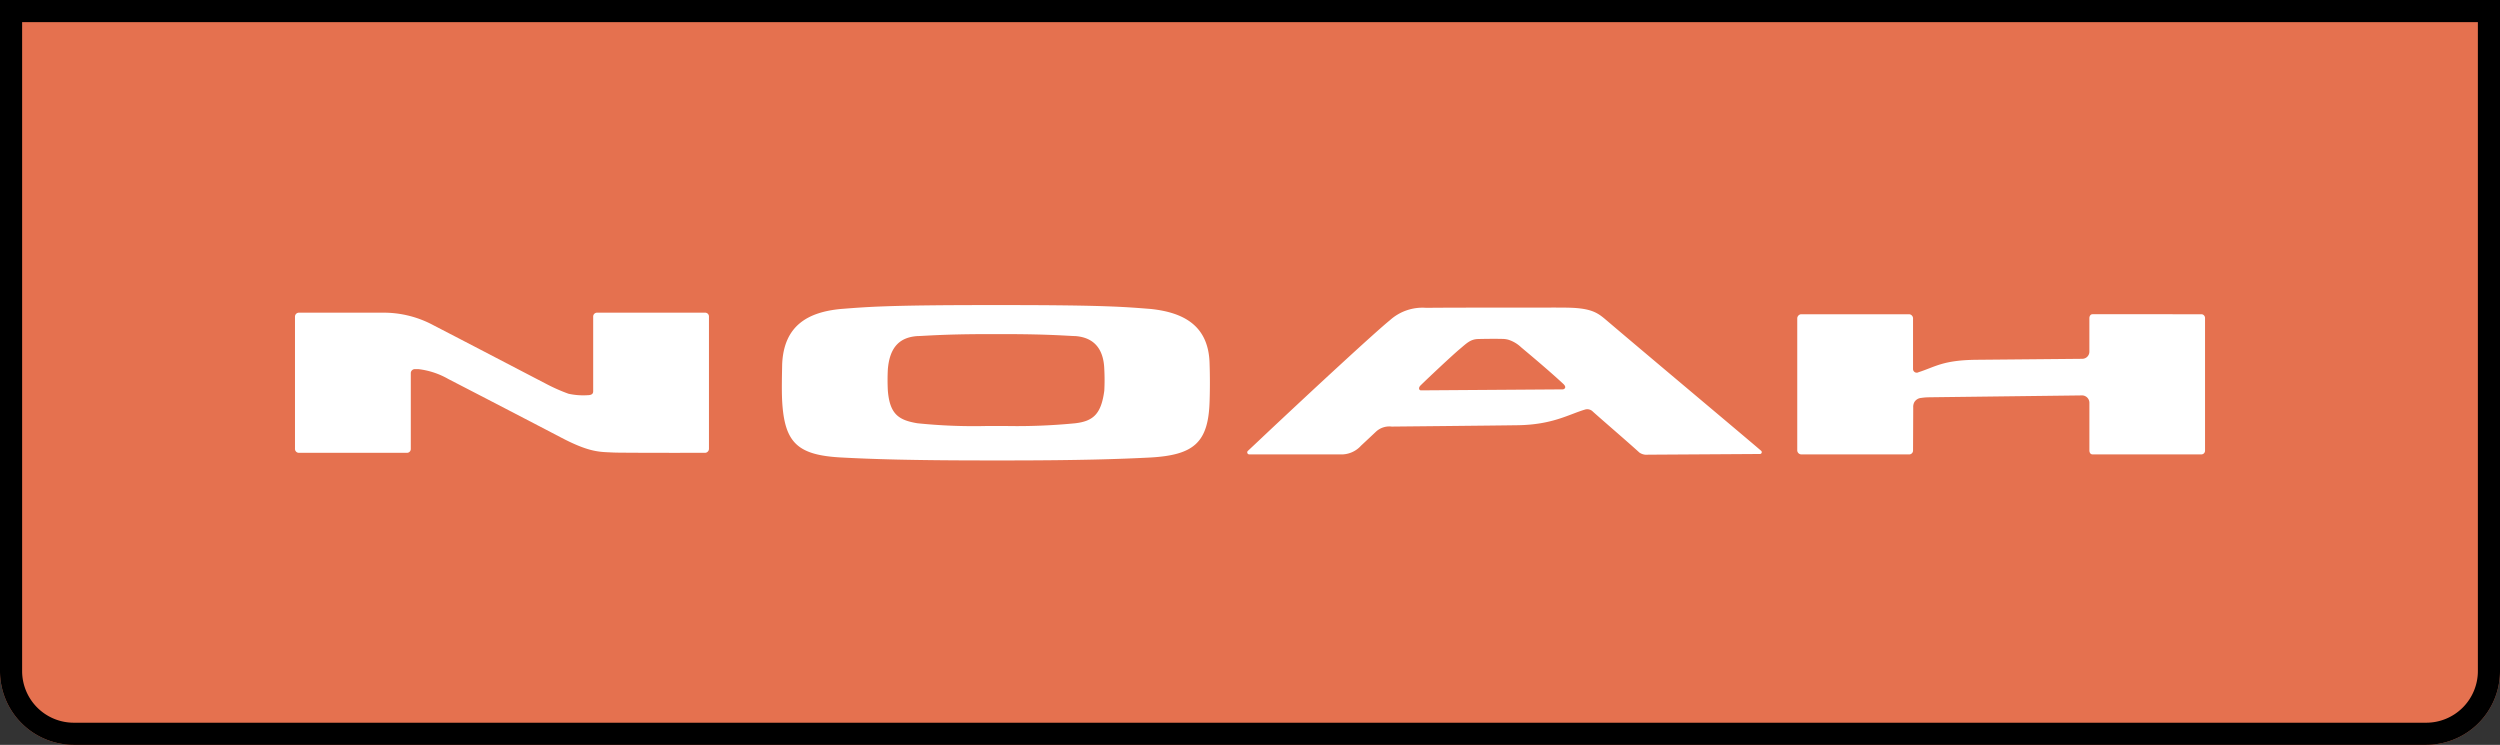 <svg xmlns="http://www.w3.org/2000/svg" xmlns:xlink="http://www.w3.org/1999/xlink" width="339" height="101" viewBox="0 0 339 101"><rect x="0" y="0" width="339" height="101" fill="#333333" stroke="none"/><defs><clipPath id="a"><rect width="259" height="21.062" fill="#fff"/></clipPath></defs><g transform="translate(-25 -2773)"><path d="M10,0H329a10,10,0,0,1,10,10v91a0,0,0,0,1,0,0H0a0,0,0,0,1,0,0V10A10,10,0,0,1,10,0Z" transform="translate(364 2874) rotate(180)" fill="#e5714f"/><path d="M10,3a7.008,7.008,0,0,0-7,7V98H336V10a7.008,7.008,0,0,0-7-7H10m0-3H329a10,10,0,0,1,10,10v91H0V10A10,10,0,0,1,10,0Z" transform="translate(364 2874) rotate(180)"/><g transform="translate(65 2814.37)"><g transform="translate(0 0)" clip-path="url(#a)"><path d="M207.852,1.241h14.7a.574.574,0,0,1,.5.633v6.81a.5.5,0,0,0,.739.422c2.3-.738,3.3-1.637,7.838-1.689l14.385-.132a.97.97,0,0,0,.951-.977V1.768c0-.238.132-.528.422-.528H262.2a.516.516,0,0,1,.448.528V19.716a.5.5,0,0,1-.448.528H247.389c-.29,0-.422-.263-.422-.528V13.223a1.006,1.006,0,0,0-.951-.976s-20.6.252-20.91.258a7.823,7.823,0,0,0-.952.083,1.2,1.2,0,0,0-.929.58,1.359,1.359,0,0,0-.147.707c0,.415-.025,5.841-.025,5.841a.52.52,0,0,1-.449.528H207.852a.565.565,0,0,1-.5-.528V1.768a.589.589,0,0,1,.5-.528M169.9,5.714A4.457,4.457,0,0,0,168.187,4.7a3.017,3.017,0,0,0-.744-.111c-1-.027-2.245-.014-3.354.012-1.082.027-1.587.6-2.568,1.416-.936.783-4.3,3.941-5.242,4.871-.345.338-.212.675.051.675l19.136-.133a.412.412,0,0,0,.386-.165c.1-.172,0-.374-.252-.606-2.022-1.876-4.865-4.242-5.7-4.944M134.82,17.921c7.152-6.729,15.361-14.305,17.288-15.862A6.6,6.6,0,0,1,157.016.37c.661,0,1.795-.027,8.71-.027,8.684,0,9.924-.027,11.138.027,2.772.132,3.563.791,4.619,1.689C186.5,6.334,199.828,17.5,202.441,19.742a.251.251,0,0,1-.185.449l-15.143.095A1.705,1.705,0,0,1,185.952,20c-1.743-1.584-4.8-4.2-6.3-5.542a1.059,1.059,0,0,0-1.082-.291c-2.218.661-4.393,2.043-9.066,2.123-3.616.053-17.135.185-17.135.185a2.664,2.664,0,0,0-2.138.686c-.5.477-1.045.982-2.028,1.9a3.581,3.581,0,0,1-2.824,1.187H133.051a.278.278,0,0,1-.18-.492c.375-.349,1.051-.986,1.948-1.831m-25.365-1.9c2.428-.29,3.51-1.241,3.933-4.408a27.376,27.376,0,0,0,0-2.929c-.106-3.141-1.768-4.329-3.933-4.487-.713,0-3.378-.263-9.476-.263H97.472c-5.991,0-8.684.263-9.422.263-2.27.158-3.748,1.347-4.012,4.487a27.376,27.376,0,0,0,0,2.929c.264,3.167,1.452,3.986,4.012,4.408a74.313,74.313,0,0,0,9.422.37h2.508a81.246,81.246,0,0,0,9.476-.37M77.73,20.666c-5.965-.317-7.707-2.006-8.024-7.654-.079-1.531-.027-3.457,0-4.962C69.917,2.744,73.242.95,77.65.528,81.082.263,83.8,0,97.472,0h2.508c13.646,0,16.365.263,19.743.528,4.381.475,7.866,2.217,7.944,7.522.053,1.5.053,3.432,0,4.962-.158,5.648-2.138,7.311-8,7.654-4.065.211-9.66.4-19.69.4H97.472c-10.319,0-15.731-.185-19.742-.4" transform="translate(-3.645 0)" fill="#fff"/><path d="M0,19.535V1.614a.536.536,0,0,1,.528-.528H11.851A14.209,14.209,0,0,1,18.792,2.8c5.7,2.948,11.345,5.9,15.22,7.913a23.944,23.944,0,0,0,3.071,1.364,9.3,9.3,0,0,0,2.586.2c.554-.007.766-.185.766-.528V1.614a.525.525,0,0,1,.5-.528h14.7a.514.514,0,0,1,.5.528V19.535a.55.55,0,0,1-.5.554s-8.3.017-11.929-.026c-.539-.007-.969-.035-1.268-.047-1.449-.063-2.914-.2-6.281-1.96S25.437,12.477,20.8,10.086A10.66,10.66,0,0,0,16.733,8.74h-.475a.553.553,0,0,0-.554.528V19.535a.52.52,0,0,1-.475.554H.528A.528.528,0,0,1,0,19.535" transform="translate(0 -0.057)" fill="#fff"/></g></g></g></svg>